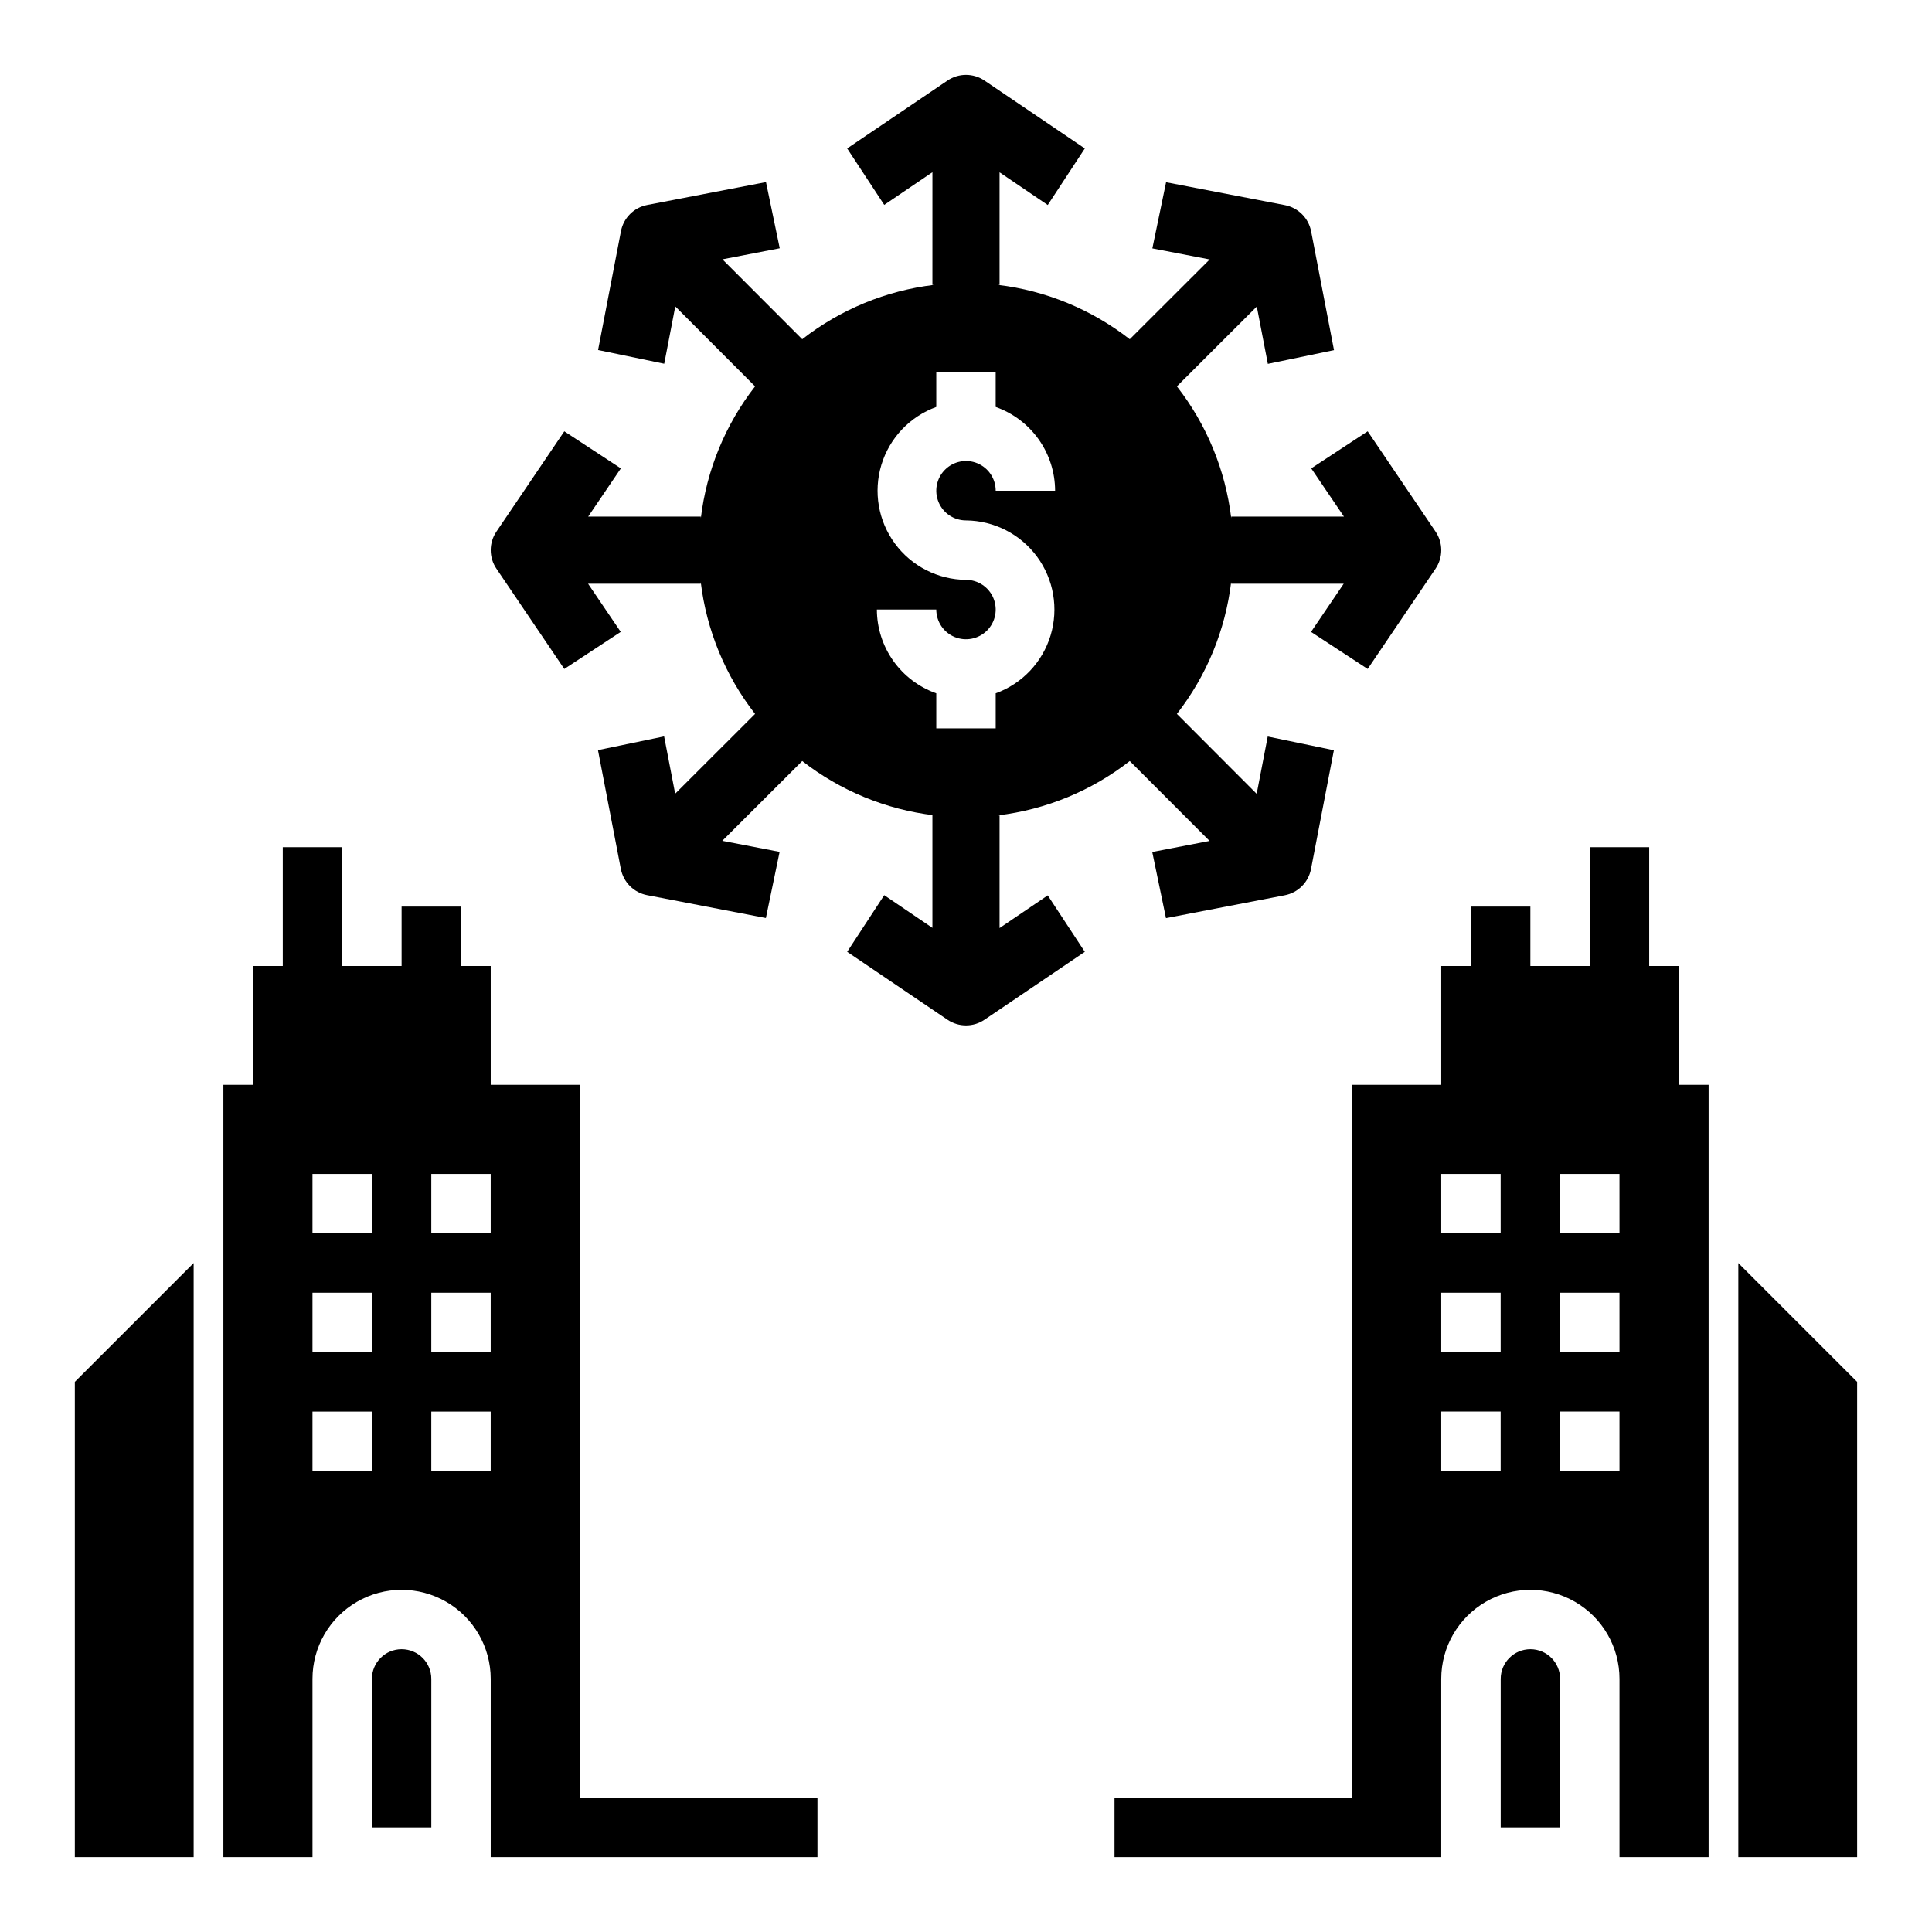 <?xml version="1.0" encoding="UTF-8"?>
<!-- Uploaded to: ICON Repo, www.iconrepo.com, Generator: ICON Repo Mixer Tools -->
<svg fill="#000000" width="800px" height="800px" version="1.1" viewBox="144 144 512 512" xmlns="http://www.w3.org/2000/svg">
 <g>
  <path d="m356.6 345.68c10.117 7.891 22.203 12.863 34.941 14.383h-0.441v29.828l-12.77-8.66-9.82 15.012 26.574 17.988c2.965 2.016 6.859 2.016 9.824 0l26.578-17.988-9.824-14.957-12.77 8.66v-29.859h-0.441c12.742-1.527 24.828-6.508 34.945-14.406l21.152 21.176-15.191 2.93 3.637 17.531 31.488-6.062h-0.004c3.519-0.676 6.273-3.43 6.953-6.949l6.062-31.488-17.531-3.637-2.93 15.191-21.145-21.184c7.887-10.117 12.859-22.203 14.383-34.941v0.441h29.828l-8.66 12.77 15.012 9.82 17.988-26.574c2.012-2.965 2.012-6.859 0-9.824l-17.988-26.578-14.957 9.824 8.66 12.77h-29.859v0.441c-1.527-12.742-6.512-24.828-14.406-34.945l21.176-21.152 2.93 15.191 17.531-3.637-6.062-31.488v0.004c-0.68-3.519-3.434-6.273-6.953-6.953l-31.488-6.062-3.637 17.531 15.191 2.93-21.18 21.145c-10.117-7.894-22.203-12.879-34.945-14.406h0.441v-29.828l12.77 8.66 9.824-14.988-26.578-17.988c-2.965-2.012-6.859-2.012-9.824 0l-26.574 17.988 9.824 14.957 12.77-8.66-0.004 29.859h0.441c-12.742 1.527-24.824 6.512-34.941 14.406l-21.152-21.176 15.191-2.93-3.644-17.539-31.488 6.062c-3.519 0.68-6.273 3.434-6.949 6.953l-6.062 31.488 17.531 3.637 2.93-15.191 21.148 21.188c-7.887 10.121-12.859 22.203-14.379 34.945v-0.441h-29.852l8.66-12.77-14.988-9.824-17.988 26.574v0.004c-2.016 2.965-2.016 6.859 0 9.824l17.988 26.574 14.957-9.824-8.66-12.77 29.859 0.004v-0.441c1.527 12.742 6.508 24.824 14.402 34.941l-21.176 21.152-2.93-15.191-17.531 3.637 6.062 31.488h0.004c0.676 3.519 3.43 6.273 6.949 6.949l31.488 6.062 3.637-17.531-15.191-2.93zm43.398-48.016c-7.445-0.059-14.426-3.625-18.84-9.617-4.41-5.996-5.738-13.723-3.582-20.848 2.16-7.125 7.551-12.812 14.547-15.352v-9.289h15.742v9.289h0.004c4.594 1.625 8.57 4.629 11.391 8.602 2.82 3.977 4.34 8.723 4.352 13.598h-15.742c0-3.184-1.918-6.055-4.859-7.273-2.941-1.219-6.328-0.547-8.578 1.707-2.254 2.25-2.926 5.637-1.707 8.578s4.09 4.859 7.273 4.859c7.441 0.059 14.422 3.621 18.836 9.617 4.41 5.996 5.738 13.719 3.582 20.844-2.16 7.125-7.551 12.816-14.547 15.355v9.289h-15.746v-9.289c-4.594-1.625-8.57-4.629-11.391-8.605-2.816-3.973-4.34-8.723-4.352-13.594h15.742c0 3.184 1.918 6.055 4.859 7.273s6.328 0.543 8.582-1.707c2.25-2.254 2.922-5.637 1.703-8.578-1.215-2.941-4.086-4.859-7.269-4.859z"/>
  <path d="m604.67 636.16h31.488v-125.95l-31.488-31.488z"/>
  <path d="m533.82 400h-7.875v31.488h-23.613v188.93h-62.977v15.742l86.59 0.004v-47.234c0-8.438 4.504-16.23 11.809-20.449 7.309-4.219 16.309-4.219 23.617 0s11.809 12.012 11.809 20.449v47.23h23.617v-204.67h-7.875v-31.488h-7.871v-31.488h-15.742v31.488h-15.746v-15.746h-15.742zm7.871 133.82h-15.746v-15.746h15.742zm0-31.488h-15.746v-15.746h15.742zm0-31.488h-15.746v-15.746h15.742zm31.488 62.977h-15.746v-15.746h15.742zm0-31.488h-15.746v-15.746h15.742zm0-31.488h-15.746v-15.746h15.742z"/>
  <path d="m541.7 588.93v39.359h15.742v-39.359c0-4.348-3.523-7.871-7.871-7.871s-7.871 3.523-7.871 7.871z"/>
  <path d="m195.32 478.72-31.488 31.488v125.95h31.488z"/>
  <path d="m226.81 588.93c0-8.438 4.504-16.23 11.809-20.449 7.309-4.219 16.309-4.219 23.617 0 7.309 4.219 11.809 12.012 11.809 20.449v47.23l86.59 0.004v-15.746h-62.973v-188.93h-23.617v-31.488h-7.871v-15.746h-15.746v15.742l-15.742 0.004v-31.488h-15.746v31.488h-7.871v31.488h-7.871v204.67h23.617zm15.742-55.105-15.742 0.004v-15.746h15.742zm0-31.488-15.742 0.004v-15.746h15.742zm0-31.488-15.742 0.004v-15.746h15.742zm31.488 62.977-15.742 0.004v-15.746h15.742zm0-31.488-15.742 0.004v-15.746h15.742zm0-31.488-15.742 0.004v-15.746h15.742z"/>
  <path d="m242.56 588.93v39.359h15.742v-39.359c0-4.348-3.523-7.871-7.871-7.871-4.348 0-7.871 3.523-7.871 7.871z"/>
 </g>
</svg>